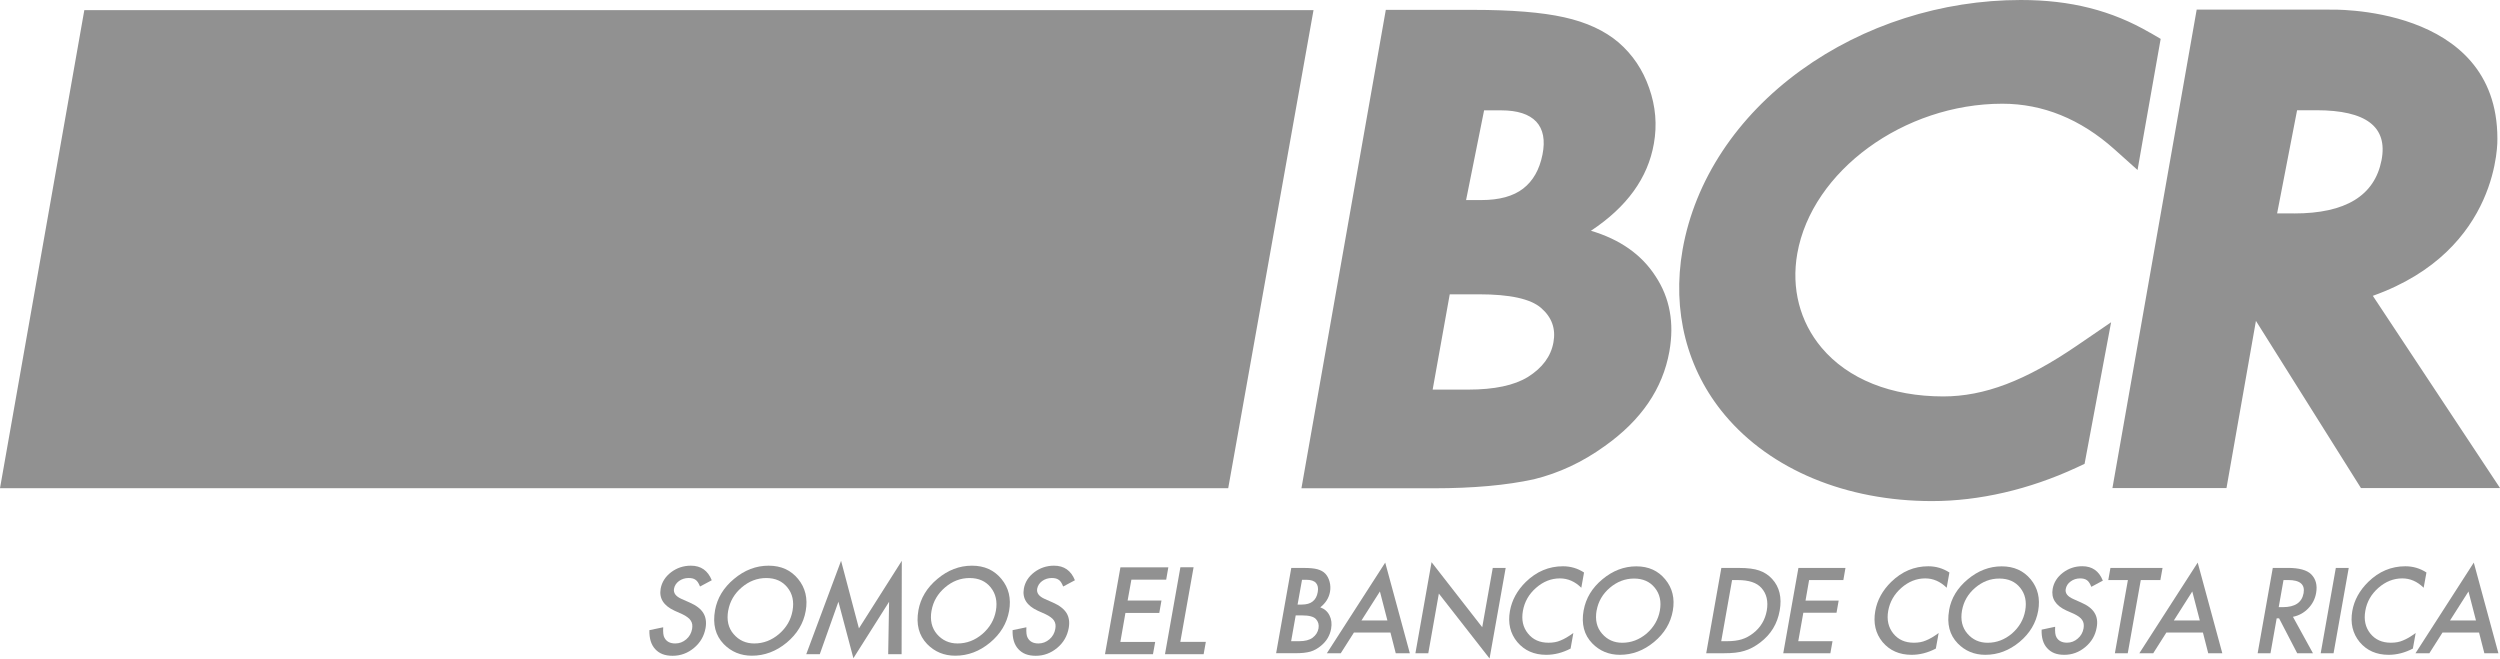 <?xml version="1.0" encoding="UTF-8"?>
<svg id="Capa_2" data-name="Capa 2" xmlns="http://www.w3.org/2000/svg" viewBox="0 0 640.91 168.82">
  <defs>
    <style>
      .cls-1 {
        fill: #919191;
      }
    </style>
  </defs>
  <g id="Capa_1-2" data-name="Capa 1">
    <path class="cls-1" d="M551.24,8.42c-9.87-5.75-20.4-8.42-33.18-8.42-20.27,0-40.29,6.4-56.35,18.01-16.44,11.89-27.21,28.21-30.35,45.95-2.77,15.75,1.08,30.82,10.84,42.45,11.76,14.02,31.12,22.05,53.09,22.05,12.12,0,24.94-2.97,37.05-8.58l2.07-.97.42-2.24,4.41-23.55,1.97-10.5-8.81,6.02c-13.15,8.98-23.7,12.99-34.22,12.99-13.36,0-24.42-4.44-31.18-12.48-5.6-6.66-7.81-15.24-6.24-24.16,3.75-21.17,27.33-38.4,52.57-38.4,10.39,0,20.06,3.93,28.73,11.68l5.93,5.31,1.37-7.83,4.02-22.74.54-3.04-2.68-1.57ZM333.64,125.18L355.27,2.53h22.3c9.94,0,17.73.63,23.41,1.9,5.74,1.27,10.39,3.42,13.95,6.44,3.61,3.12,6.23,7.02,7.85,11.68,1.67,4.72,2.07,9.48,1.21,14.3-1.54,8.79-6.93,16.23-16.13,22.31,7.48,2.23,13,6.12,16.58,11.69,3.64,5.51,4.82,11.91,3.53,19.23-1.7,9.58-7.23,17.67-16.6,24.3-5.65,4.08-11.7,6.91-18.13,8.49-7,1.53-15.56,2.31-25.68,2.31h-33.95ZM375.85,51.29h3.9c4.61,0,8.19-.98,10.72-2.93,2.55-1.97,4.19-4.87,4.96-8.69.75-3.72.2-6.55-1.59-8.48-1.82-1.93-4.82-2.9-9-2.9h-4.37l-4.62,23ZM367.28,99.88h9.13c6.69,0,11.79-1.08,15.31-3.25,3.72-2.34,5.89-5.29,6.53-8.89.63-3.49-.42-6.41-3.17-8.79-2.68-2.34-7.99-3.5-15.94-3.5h-7.48l-4.38,24.43ZM608.3,75.84c32.92-11.7,31.94-40.31,31.94-40.31,0-34.56-43.12-33.06-43.12-33.06h-33.97l-21.6,122.66h29.24l7.55-42.87,26.93,42.87h35.66l-32.62-49.29ZM588.16,54.71h-4.39l5.12-26.45h4.94c12.79,0,18.36,4.26,16.71,12.8-1.77,9.11-9.22,13.66-22.38,13.66Z"/>
    <g>
      <path class="cls-1" d="M182.48,148.75l-3.02,1.61c-.35-.89-.74-1.47-1.15-1.72-.42-.32-1.02-.46-1.78-.46-.93,0-1.75.27-2.47.78-.71.53-1.13,1.19-1.27,1.98-.19,1.09.46,1.96,1.96,2.62l2.06.91c1.68.73,2.85,1.63,3.49,2.68.65,1.05.84,2.34.58,3.86-.37,2.05-1.35,3.75-2.96,5.09-1.61,1.35-3.45,2.02-5.48,2.02s-3.43-.57-4.49-1.73c-1.04-1.14-1.52-2.75-1.47-4.84l3.54-.74c-.07,1.3.03,2.21.33,2.7.52.97,1.44,1.45,2.77,1.45,1.06,0,1.98-.36,2.8-1.05.82-.7,1.31-1.59,1.51-2.67.07-.42.08-.82.03-1.19-.06-.35-.19-.69-.4-.99-.19-.3-.47-.58-.83-.83-.35-.27-.79-.53-1.3-.77l-1.99-.89c-2.82-1.3-4.01-3.17-3.57-5.67.3-1.65,1.19-3.06,2.66-4.19,1.48-1.12,3.18-1.69,5.09-1.69,2.56,0,4.35,1.24,5.35,3.74Z"/>
      <path class="cls-1" d="M183.3,156.48c.56-3.12,2.18-5.83,4.88-8.07,2.69-2.26,5.64-3.39,8.86-3.39s5.7,1.14,7.56,3.4c1.87,2.27,2.52,5.01,1.96,8.19-.56,3.19-2.2,5.9-4.88,8.14-2.69,2.23-5.68,3.35-8.92,3.35-2.87,0-5.29-1-7.22-2.98-2.13-2.21-2.87-5.09-2.23-8.66ZM186.68,156.52c-.43,2.46.03,4.49,1.41,6.06,1.36,1.58,3.12,2.38,5.27,2.38,2.34,0,4.46-.81,6.35-2.42,1.9-1.64,3.05-3.62,3.47-5.97.42-2.37-.01-4.35-1.32-5.97-1.29-1.61-3.1-2.41-5.42-2.41s-4.42.8-6.3,2.41c-1.88,1.6-3.03,3.58-3.45,5.92Z"/>
      <path class="cls-1" d="M206.69,167.72l8.93-23.95,4.58,17.32,10.99-17.32-.05,23.95h-3.44l.23-13.44-9.15,14.46-3.84-14.48-4.78,13.46h-3.48Z"/>
      <path class="cls-1" d="M235.44,156.48c.56-3.12,2.18-5.83,4.88-8.07,2.68-2.26,5.64-3.39,8.85-3.39s5.69,1.14,7.56,3.4c1.88,2.27,2.53,5.01,1.97,8.19-.57,3.19-2.2,5.9-4.89,8.14-2.69,2.23-5.66,3.35-8.91,3.35-2.87,0-5.28-1-7.21-2.98-2.13-2.21-2.88-5.09-2.24-8.66ZM238.81,156.52c-.43,2.46.05,4.49,1.4,6.06,1.37,1.58,3.13,2.38,5.28,2.38,2.34,0,4.45-.81,6.35-2.42,1.89-1.64,3.05-3.62,3.47-5.97.42-2.37-.03-4.35-1.32-5.97-1.29-1.61-3.1-2.41-5.42-2.41s-4.42.8-6.3,2.41c-1.87,1.6-3.04,3.58-3.45,5.92Z"/>
      <path class="cls-1" d="M275.58,148.75l-3.02,1.61c-.35-.89-.73-1.47-1.15-1.72-.43-.32-1.02-.46-1.78-.46-.93,0-1.75.27-2.47.78-.7.53-1.12,1.19-1.27,1.98-.18,1.09.46,1.96,1.97,2.62l2.06.91c1.68.73,2.83,1.63,3.49,2.68.65,1.05.84,2.34.57,3.86-.37,2.05-1.35,3.75-2.96,5.09-1.62,1.35-3.45,2.02-5.48,2.02s-3.43-.57-4.49-1.73c-1.04-1.14-1.52-2.75-1.46-4.84l3.54-.74c-.07,1.3.03,2.21.33,2.7.52.97,1.43,1.45,2.77,1.45,1.04,0,1.97-.36,2.79-1.05.82-.7,1.33-1.59,1.52-2.67.07-.42.1-.82.04-1.19-.06-.35-.19-.69-.39-.99-.21-.3-.48-.58-.84-.83-.36-.27-.79-.53-1.31-.77l-1.99-.89c-2.82-1.3-4.01-3.17-3.57-5.67.29-1.65,1.18-3.06,2.66-4.19,1.48-1.12,3.18-1.69,5.07-1.69,2.57,0,4.36,1.24,5.36,3.74Z"/>
      <path class="cls-1" d="M298.98,148.6h-8.93l-.97,5.36h8.68l-.56,3.17h-8.68l-1.3,7.44h8.93l-.57,3.15h-12.3l3.96-22.28h12.28l-.55,3.16Z"/>
      <path class="cls-1" d="M305.99,145.44l-3.4,19.12h6.54l-.56,3.15h-9.91l3.95-22.28h3.37Z"/>
    </g>
    <g>
      <path class="cls-1" d="M327.15,167.48l3.89-21.88h3.28c1.47,0,2.61.11,3.44.34.84.23,1.52.61,2.02,1.14.51.56.88,1.26,1.09,2.09.22.83.25,1.69.1,2.54-.28,1.57-1.11,2.9-2.5,3.99,1.09.39,1.88,1.08,2.37,2.08.5.98.64,2.13.41,3.43-.31,1.72-1.16,3.16-2.58,4.33-.86.72-1.77,1.23-2.73,1.51-1.04.29-2.3.41-3.79.41h-5ZM332.66,154.99h1.03c1.24,0,2.18-.26,2.85-.81.68-.54,1.1-1.33,1.28-2.39.19-1.04.02-1.81-.46-2.35-.49-.54-1.3-.8-2.41-.8h-1.16l-1.14,6.35ZM331,164.38h2.04c1.5,0,2.64-.29,3.45-.88.85-.64,1.35-1.43,1.53-2.4.16-.94-.06-1.73-.65-2.38-.58-.64-1.77-.95-3.52-.95h-1.68l-1.17,6.61Z"/>
      <path class="cls-1" d="M356.47,162.16h-9.37l-3.38,5.31h-3.56l14.96-23.24,6.31,23.24h-3.61l-1.36-5.31ZM355.68,159.06l-1.92-7.43-4.73,7.43h6.65Z"/>
      <path class="cls-1" d="M362.86,167.48l4.14-23.36,12.99,16.68,2.7-15.2h3.31l-4.13,23.21-13-16.64-2.71,15.3h-3.3Z"/>
      <path class="cls-1" d="M406.09,146.78l-.7,3.9c-1.61-1.6-3.45-2.4-5.49-2.4-2.25,0-4.28.82-6.11,2.42-1.84,1.61-2.95,3.56-3.37,5.89-.41,2.31.01,4.24,1.3,5.82,1.26,1.58,3.02,2.36,5.27,2.36,1.15,0,2.18-.18,3.06-.57.48-.19,1-.44,1.54-.76.56-.32,1.13-.71,1.76-1.16l-.71,3.99c-2.08,1.08-4.15,1.6-6.24,1.6-3.12,0-5.59-1.1-7.42-3.27-1.82-2.19-2.44-4.86-1.89-7.97.5-2.78,1.85-5.26,4.07-7.45,2.75-2.68,5.93-4.01,9.52-4.01,1.97,0,3.78.53,5.41,1.6Z"/>
      <path class="cls-1" d="M406,156.44c.56-3.08,2.14-5.72,4.8-7.93,2.63-2.2,5.54-3.32,8.69-3.32s5.59,1.12,7.42,3.34c1.85,2.24,2.49,4.91,1.94,8.04-.56,3.15-2.16,5.81-4.8,8-2.66,2.2-5.56,3.3-8.77,3.3-2.81,0-5.18-.98-7.08-2.93-2.1-2.16-2.84-5-2.21-8.5ZM409.31,156.49c-.42,2.42.04,4.4,1.4,5.96,1.34,1.55,3.06,2.33,5.18,2.33,2.3,0,4.37-.79,6.24-2.36,1.85-1.62,2.98-3.57,3.4-5.87.42-2.34-.01-4.29-1.3-5.87-1.26-1.57-3.04-2.36-5.32-2.36s-4.34.79-6.2,2.36c-1.84,1.57-2.97,3.5-3.39,5.82Z"/>
      <path class="cls-1" d="M437.41,167.48l3.88-21.88h4.59c2.2,0,3.9.23,5.1.65,1.27.43,2.4,1.15,3.33,2.17,1.89,2.06,2.54,4.77,1.94,8.12-.6,3.37-2.24,6.08-4.97,8.16-1.38,1.05-2.73,1.77-4.1,2.16-1.29.42-3.04.61-5.25.61h-4.53ZM441.26,164.38h1.48c1.49,0,2.73-.16,3.78-.48,1.04-.32,2.01-.85,2.94-1.57,1.9-1.48,3.04-3.4,3.48-5.79.41-2.39-.04-4.34-1.39-5.83-1.2-1.34-3.21-2-6.02-2h-1.49l-2.78,15.67Z"/>
      <path class="cls-1" d="M472.58,148.7h-8.79l-.92,5.27h8.5l-.55,3.11h-8.51l-1.3,7.3h8.78l-.55,3.1h-12.08l3.89-21.88h12.06l-.54,3.1Z"/>
      <path class="cls-1" d="M499.76,146.78l-.7,3.9c-1.63-1.6-3.46-2.4-5.5-2.4-2.24,0-4.28.82-6.11,2.42-1.83,1.61-2.96,3.56-3.38,5.89-.41,2.31.04,4.24,1.3,5.82,1.27,1.58,3.02,2.36,5.29,2.36,1.14,0,2.17-.18,3.06-.57.48-.19.99-.44,1.54-.76.55-.32,1.13-.71,1.74-1.16l-.72,3.99c-2.07,1.08-4.14,1.6-6.22,1.6-3.13,0-5.61-1.1-7.44-3.27-1.8-2.19-2.42-4.86-1.87-7.97.49-2.78,1.85-5.26,4.08-7.45,2.75-2.68,5.91-4.01,9.51-4.01,1.97,0,3.77.53,5.42,1.6Z"/>
      <path class="cls-1" d="M499.67,156.44c.54-3.08,2.14-5.72,4.8-7.93,2.63-2.2,5.53-3.32,8.69-3.32s5.6,1.12,7.45,3.34c1.83,2.24,2.45,4.91,1.91,8.04-.56,3.15-2.16,5.81-4.78,8-2.66,2.2-5.58,3.3-8.77,3.3-2.82,0-5.18-.98-7.08-2.93-2.09-2.16-2.83-5-2.2-8.5ZM502.99,156.49c-.43,2.42.04,4.4,1.39,5.96,1.34,1.55,3.06,2.33,5.18,2.33,2.29,0,4.36-.79,6.23-2.36,1.85-1.62,2.99-3.57,3.4-5.87.42-2.34-.01-4.29-1.29-5.87-1.26-1.57-3.04-2.36-5.35-2.36s-4.33.79-6.18,2.36c-1.84,1.57-2.96,3.5-3.38,5.82Z"/>
      <path class="cls-1" d="M539.1,148.85l-2.96,1.59c-.35-.88-.73-1.45-1.14-1.71-.42-.3-1-.45-1.74-.45-.92,0-1.73.27-2.42.78-.7.5-1.12,1.16-1.26,1.94-.2,1.06.45,1.91,1.92,2.56l2.02.9c1.65.71,2.8,1.59,3.43,2.63.65,1.03.85,2.3.56,3.8-.35,2.02-1.33,3.67-2.91,4.99-1.58,1.32-3.37,1.99-5.38,1.99s-3.36-.56-4.39-1.7c-1.03-1.11-1.5-2.71-1.43-4.75l3.47-.74c-.08,1.28.03,2.16.32,2.67.52.94,1.42,1.41,2.73,1.41,1.02,0,1.94-.35,2.73-1.04.81-.68,1.31-1.55,1.5-2.62.06-.42.09-.82.03-1.17-.05-.35-.19-.69-.38-.98-.19-.29-.47-.57-.82-.83-.35-.25-.78-.51-1.29-.75l-1.95-.86c-2.77-1.27-3.94-3.13-3.51-5.56.3-1.62,1.16-3.01,2.61-4.12,1.46-1.11,3.11-1.67,4.98-1.67,2.52,0,4.28,1.21,5.26,3.67Z"/>
      <path class="cls-1" d="M548.82,148.7l-3.34,18.77h-3.3l3.34-18.77h-5.03l.55-3.1h13.36l-.56,3.1h-5.01Z"/>
      <path class="cls-1" d="M564.74,162.16h-9.36l-3.37,5.31h-3.56l14.96-23.24,6.31,23.24h-3.61l-1.36-5.31ZM563.95,159.06l-1.93-7.43-4.72,7.43h6.65Z"/>
      <path class="cls-1" d="M587.84,158.15l5.12,9.32h-4.04l-4.65-8.96h-.61l-1.59,8.96h-3.29l3.88-21.88h3.87c2.88,0,4.88.56,5.97,1.63,1.2,1.21,1.62,2.81,1.27,4.79-.27,1.55-.95,2.87-2.04,3.98-1.09,1.12-2.38,1.83-3.9,2.14ZM584.18,155.65h1.06c3.12,0,4.89-1.19,5.32-3.59.39-2.24-.92-3.36-3.96-3.36h-1.19l-1.23,6.95Z"/>
      <path class="cls-1" d="M602.13,145.6l-3.89,21.88h-3.3l3.88-21.88h3.31Z"/>
      <path class="cls-1" d="M622.05,146.78l-.71,3.9c-1.62-1.6-3.45-2.4-5.48-2.4-2.25,0-4.29.82-6.12,2.42-1.83,1.61-2.96,3.56-3.36,5.89-.41,2.31.02,4.24,1.28,5.82,1.26,1.58,3.04,2.36,5.27,2.36,1.17,0,2.2-.18,3.08-.57.47-.19.99-.44,1.54-.76.54-.32,1.12-.71,1.74-1.16l-.72,3.99c-2.06,1.08-4.14,1.6-6.22,1.6-3.12,0-5.6-1.1-7.42-3.27-1.8-2.19-2.43-4.86-1.89-7.97.49-2.78,1.86-5.26,4.09-7.45,2.74-2.68,5.9-4.01,9.51-4.01,1.97,0,3.77.53,5.42,1.6Z"/>
      <path class="cls-1" d="M635.54,162.16h-9.37l-3.37,5.31h-3.56l14.95-23.24,6.31,23.24h-3.6l-1.36-5.31ZM634.75,159.06l-1.92-7.43-4.73,7.43h6.65Z"/>
    </g>
    <polygon class="cls-1" points="336.74 2.59 21.62 2.59 0 125.16 314.87 125.16 336.74 2.59"/>
  </g>
</svg>